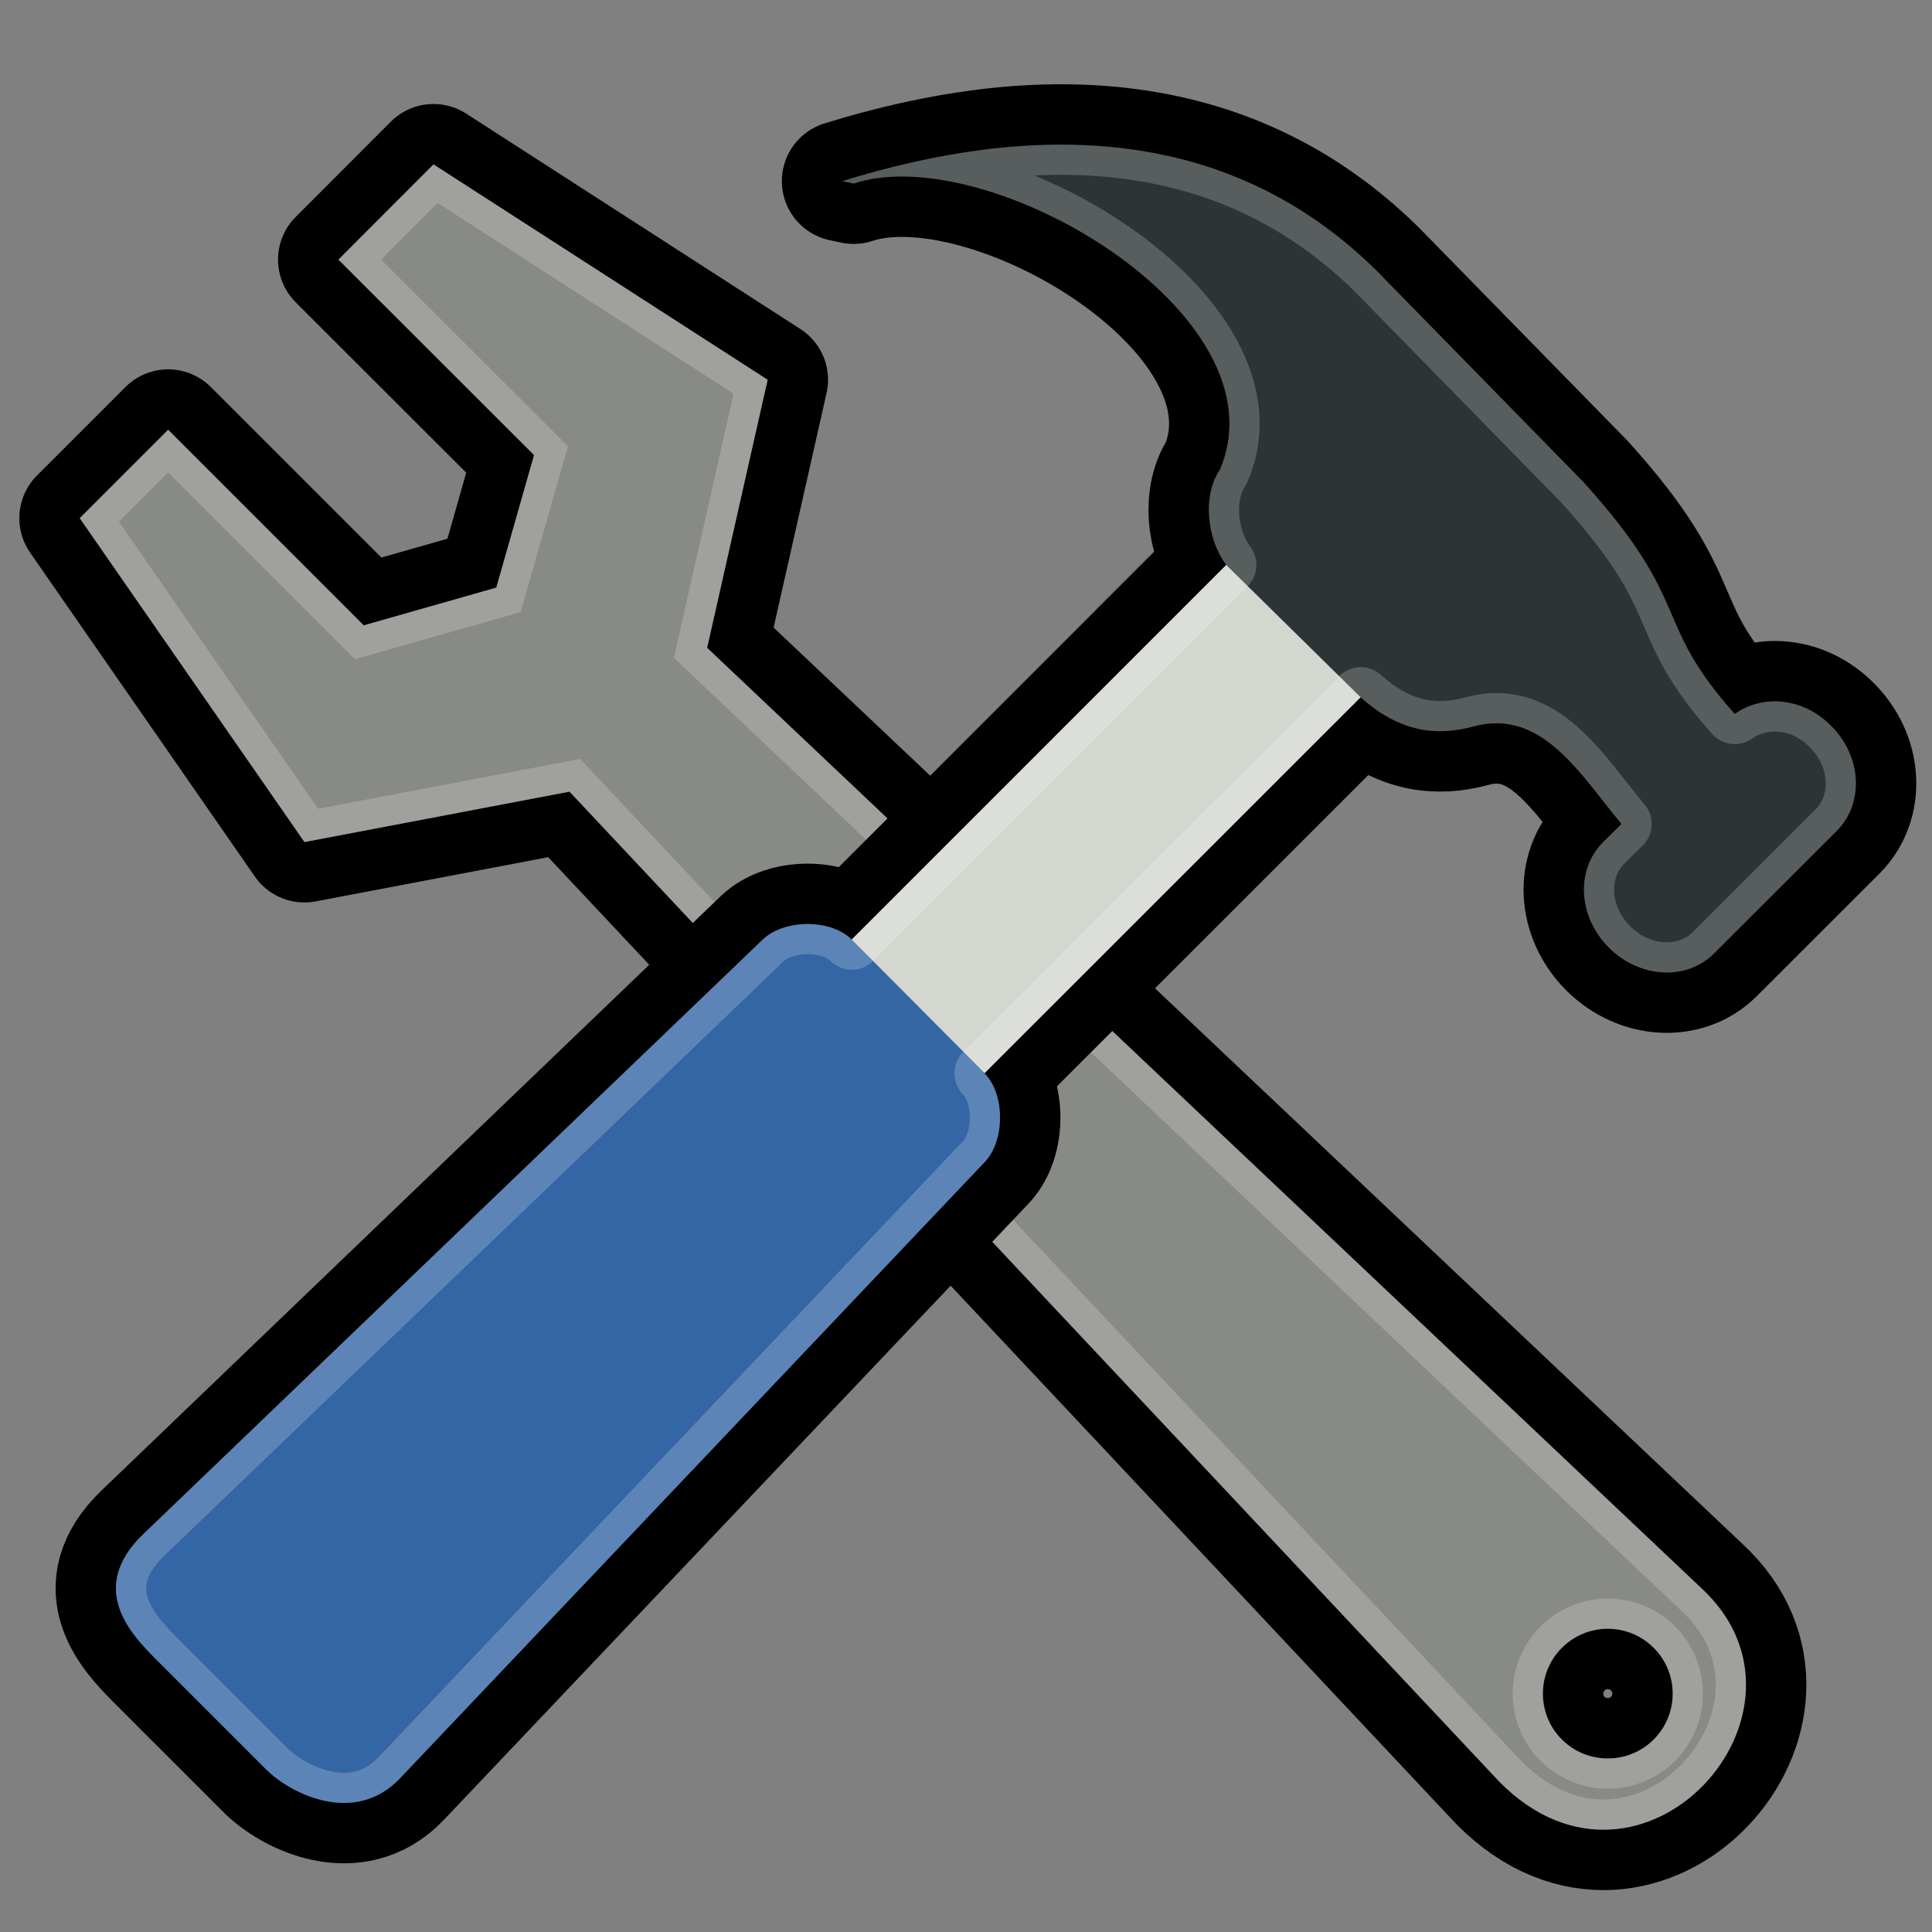 <?xml version="1.0" encoding="UTF-8" standalone="no"?>
<!-- made by Andy, It's public domain,  yeah why not-->
<svg xmlns:svg="http://www.w3.org/2000/svg" xmlns="http://www.w3.org/2000/svg" xmlns:xlink="http://www.w3.org/1999/xlink" version="1.0" width="128" height="128" id="svg4895">
	<rect width="100%" height="100%" fill="#808080" stroke="none"/>
	<defs>
		<linearGradient id="WhiteTransparent">
			<stop style="stop-color: white; stop-opacity: 1;" offset="0"/>
			<stop style="stop-color: white; stop-opacity: 0;" offset="1"/>
		</linearGradient>
		<linearGradient id="BlackTransparent">
			<stop style="stop-color: black; stop-opacity: 1;" offset="0"/>
			<stop style="stop-color: black; stop-opacity: 0;" offset="1"/>
		</linearGradient>
		<linearGradient xlink:href="#WhiteTransparent" id="lg1999" x1="637.03" y1="69.99" x2="638.3" y2="118.3" gradientUnits="userSpaceOnUse" gradientTransform="matrix(0.1, 0.1, -0.22, 0.2, 75.6, -33.53)"/>
		<linearGradient xlink:href="#WhiteTransparent" id="lg02" x1="512.7" y1="254.36" x2="615.59" y2="254.83" gradientUnits="userSpaceOnUse" gradientTransform="matrix(0.081, 0.077, -0.35, 0.36, 77.14, -45.89)"/>
		<linearGradient xlink:href="#BlackTransparent" id="lg05" x1="543.1" y1="286.56" x2="419.88" y2="286.56" gradientUnits="userSpaceOnUse" gradientTransform="matrix(0.1, 0.1, -0.28, 0.28, 78.84, -44.8)" spreadMethod="pad"/>
		<linearGradient xlink:href="#WhiteTransparent" id="lg09" x1="258.96" y1="62.74" x2="258.96" y2="-1.72" gradientUnits="userSpaceOnUse" gradientTransform="matrix(0.33, 0.33, -0.094, 0.094, 9.03, -48.1)"/>
		<linearGradient xlink:href="#WhiteTransparent" id="lg12" x1="146.15" y1="288.57" x2="146.15" y2="368.27" gradientUnits="userSpaceOnUse" gradientTransform="matrix(0.3, 0.3, -0.09, 0.09, 78.84, -44.8)"/>
		<linearGradient xlink:href="#WhiteTransparent" id="lg16" x1="577.03" y1="124" x2="626.1" y2="124" gradientUnits="userSpaceOnUse" gradientTransform="matrix(0.077, 0.077, -0.36, 0.36, 78.84, -44.8)" spreadMethod="pad"/>
		<linearGradient xlink:href="#BlackTransparent" id="lg19" x1="75.1" y1="189.14" x2="71.77" y2="185.8" gradientTransform="matrix(1.05, 0, 0, 1.05, 0.13, -140.54)"/>
		<linearGradient xlink:href="#WhiteTransparent" id="lg51" x1="646.24" y1="-252.6" x2="607.66" y2="-186.26" gradientUnits="userSpaceOnUse" gradientTransform="matrix(0.2, 0, 0, 0.2, -80.94, 88.3)"/>
		<linearGradient xlink:href="#WhiteTransparent" id="lg55" x1="550.96" y1="-137.5" x2="655.42" y2="-241.2" gradientUnits="userSpaceOnUse" gradientTransform="matrix(0.26, 0, 0, 0.26, -106.57, 101.57)"/>
		<linearGradient xlink:href="#BlackTransparent" id="lgdg" x1="73.88" y1="66.2" x2="84.3" y2="86.68" gradientTransform="translate(-0.303, -3.201)" gradientUnits="userSpaceOnUse"/>
		<clipPath clipPathUnits="userSpaceOnUse" id="clipoutline1">
			<path id="outline1" d="M 22.42,17.2 L 35.38,30.15 L 32.88,38.93 L 24.1,41.43 L 11.14,28.47 L 5.28,34.33 L 20.17,55.79 L 37.73,52.45 L 99.36,118.07 C 108.8,127.58 121.53,113.32 112.7,105.2 L 46.85,42.92 L 50.86,25.16 L 28.72,10.89 L 22.42,17.2 z M 103.48,109.17 C 105.16,107.49 107.88,107.49 109.56,109.17 C 111.24,110.85 111.24,113.57 109.56,115.25 C 107.88,116.92 105.16,116.92 103.48,115.25 C 101.8,113.57 101.8,110.85 103.48,109.17 z"/>
		</clipPath>
		<clipPath clipPathUnits="userSpaceOnUse" id="clipoutline2">
			<path id="outline2" d="M 55.8,12 L 56.56,12.16 C 65.4,9.22 85.24,20.8 80.82,31.12 C 79.7,32.74 79.89,35.62 81.24,37.43 L 56.43,62.25 C 55.04,60.86 51.95,60.89 50.53,62.25 L 9.5,101.63 C 5.76,105.22 8.7,108.27 10.28,109.88 L 17.64,117.24 C 19.25,118.84 23.5,121 26.52,117.8 L 65.24,76.99 C 66.59,75.57 66.6,72.52 65.24,71.12 C 65.24,71.12 65.25,71.1 65.24,71.1 L 90.15,46.2 C 92.78,48.57 95.264,48.775 97.62,48.13 C 102.171,46.885 104.707,51.337 107.43,54.59 L 106.2,55.8 C 104.38,57.64 104.55,60.74 106.59,62.78 C 108.63,64.82 111.74,64.99 113.56,63.17 L 121.7,55.04 C 123.52,53.2 123.35,50.1 121.3,48.07 C 119.46,46.22 116.79,45.98 114.93,47.3 C 109.35,41.04 112.28,40.1 104.92,31.95 L 91.13,17.86 C 81.2,8.12 68.3,8.13 55.8,12 z"/>
		</clipPath>
		<!-- -->
		<filter id="ShadowBlur" filterUnits="userSpaceOnUse" x="0" y="0"> <feGaussianBlur in="SourceGraphic" stdDeviation="2" id="feGaussianBlur6"/></filter>
	</defs>
	<style type="text/css">
	<![CDATA[
	/* Specular Highlighting */
		.low-specularity	{opacity:0.25;}
		.specularity		{opacity:0.5;}
		.high-specularity	{opacity:0.75;}
		.full-specularity	{opacity:1;}

	/* Shading */
		.low-shade	{opacity:0.25;}
		.shade		{opacity:0.5;}
		.high-shade	{opacity:0.75;}
		.full-shade	{opacity:1;}

	/* Tango palette fill/stroke */
		.black		{fill:#000;}
		.aluminium1	{fill:#eeeeec;}
		.aluminium2	{fill:#d3d7cf;}
		.aluminium6	{fill:#2e3436;}
		.chocolate3	{fill:#8f5902;}
		.chocolate2	{fill:#c17d11;}
		.aluminium4	{fill:#888a85;}

	/* Shadows: Back-Shadows & Base Shadows */
		.base-shadow	{opacity:0.4;}
		.outline-big	{stroke:black;stroke-width:8;opacity:0.25;stroke-linejoin:round;}
		.outline-small	{stroke:black;stroke-width:4;opacity:0.5;stroke-linejoin:round;}
		.stroke-highlight	{fill:none;stroke:white;stroke-opacity:0.2;stroke-width:4;stroke-linejoin:round;}
	]]>
	</style>
	<g id="configuration">
	<g id="spanner">
		<use xlink:href="#outline1" class="outline-big"/>
		<use xlink:href="#outline1" class="outline-small"/>
		<use xlink:href="#outline1" class="aluminium4"/>
		<use class="stroke-highlight" xlink:href="#outline1" clip-path="url(#clipoutline1)" style="stroke-linejoin: miter;"/>
		<path class="high-specularity" style="fill: url(#lg55) rgb(0, 0, 0);" d="M 24.33,15.4 L 37.78,28.78 L 34.45,40.47 L 23.5,43.74 L 9.932,30 L 5.2,34.54 L 19.4,54.48 L 38.3,50.34 L 100.8,116.7 C 108.3,125 121,114.03 111.94,105.1 L 45.04,42 L 48.9,24.83 L 28.94,10.8 L 24.33,15.4 z M 104.3,108.7 C 105.97,107.03 108.93,106.7 110.6,108.4 C 112.3,110.07 113.66,113.03 111.25,116.24 C 109.25,118.24 106.05,118.16 104.05,116 C 102.37,114.32 102.6,110.4 104.3,108.7 z"/>
		<path class="specularity" style="fill: url(#lg51) rgb(0, 0, 0);" d="M 24.2,15.42 L 47.67,39.07 L 50.89,25.2 L 28.79,10.8 L 24.2,15.42 z"/>
	</g>
	<path class="low-shade" style="fill: url(#lgdg) rgb(0, 0, 0);" d="M 70.739,65.52 L 75.37,69.8 C 75.75,74.12 74.64,75.42 67.54,81.44 L 58.94,72.22 L 70.73,65.52 L 70.73,65.52 L 70.739,65.52 z "/>
	<g id="hammer">
		<use xlink:href="#outline2" class="outline-big"/>
		<use xlink:href="#outline2" class="outline-small stroke-aluminium5"/>
		<path class="aluminium2" d="M 82.92,35.75 L 53.47,65.2 L 62.3,74.03 L 91.75,44.59 L 82.92,35.75 z"/>
		<path class="specularity" style="fill: url(#lg19) rgb(0, 0, 0);" d="M 88.93,41.76 L 59.48,71.2 L 62.3,74.03 L 91.75,44.59 L 88.93,41.76 z"/>
		<path style="fill: url(#lg16) rgb(0, 0, 0);" d="M 86.46,37.04 L 57.13,66.37 L 60.92,70.16 L 89.5,40.08 L 86.46,37.04 z"/>
		<path class="aluminium6" d="M 55.8,12 L 56.56,12.16 C 65.4,9.22 85.24,20.8 80.82,31.12 C 79.7,32.74 79.89,35.62 81.24,37.43 L 90.15,46.2 C 92.78,48.57 95.26,48.77 97.62,48.13 C 102.17,46.9 104.7,51.33 107.43,54.59 L 106.2,55.8 C 104.38,57.64 104.55,60.74 106.59,62.78 C 108.63,64.82 111.74,64.99 113.56,63.17 L 121.7,55.04 C 123.52,53.2 123.35,50.1 121.3,48.07 C 119.46,46.22 116.79,45.98 114.93,47.3 C 109.35,41.04 112.28,40.1 104.92,31.95 L 91.13,17.86 C 81.2,8.12 68.3,8.13 55.8,12 z "/>
		<path class="specularity" style="fill: url(#lg12) rgb(0, 0, 0);" d="M 114.93,47.3 C 109.35,41.04 112.28,40.1 104.92,31.95 L 91.13,17.86 C 85.44,12.28 78.77,9.9 71.77,9.6 L 112.9,51.13 L 115.875,48.4 L 114.93,47.3 z "/>
		<path class="low-specularity" style="fill: url(#lg09) rgb(0, 0, 0);" d="M 81.45,28 C 81.5,29 81.271,30 80.8,31.12 C 79.7,32.74 79.89,35.62 81.24,37.43 L 90.15,46.2 C 92.78,48.57 95.26,48.77 97.62,48.13 C 98.7,47.8 99.68,47.86 100.6,48.13 C 103.4,48.9 81.44,27.58 81.45,27.9 L 81.45,28 z"/>
		<path style="fill: rgb(52, 101, 164);" d="M 56.43,62.25 C 55.04,60.86 51.95,60.89 50.53,62.25 L 9.5,101.63 C 5.76,105.22 8.68,108.27 10.28,109.88 L 17.64,117.24 C 19.25,118.84 23.5,121 26.52,117.8 L 65.24,76.99 C 66.59,75.57 66.6,72.52 65.24,71.12 C 65.24,71.12 65.25,71.1 65.24,71.1 L 56.43,62.25 z"/>
		<path class="low-shade" style="fill: url(#lg05) rgb(0, 0, 0);" d="M 10.27,109.87 L 17.63,117.24 C 19.24,118.84 23.36,121.13 26.38,117.95 L 65.25,76.98 C 66.6,75.55 66.64,72.48 65.25,71.1 L 56.42,62.26 L 10.27,109.87 z"/>
		<path class="specularity" style="fill: url(#lg02) rgb(0, 0, 0);" d="M 51.2,65.7 L 12.32,103.74 C 10.7,105.3 11.25,107.49 12.42,108.63 L 16.55,112.6 L 58.92,69 L 55,65.32 C 54.16,64.52 52.2,64.75 51.2,65.7 z"/>
		<use class="stroke-highlight" xlink:href="#outline2" clip-path="url(#clipoutline2)"/>
		<path style="fill: url(#lg1999) rgb(0, 0, 0);" d="M 120.45,49.26 C 121.96,50.7 122.25,52.7 120.17,54.62 L 116.3,58.25 C 114.22,60.2 108.78,55 110.85,53.06 L 114.73,49.43 C 116.8,47.48 118.94,47.82 120.45,49.26 z"/>
	</g>
	</g>
</svg>